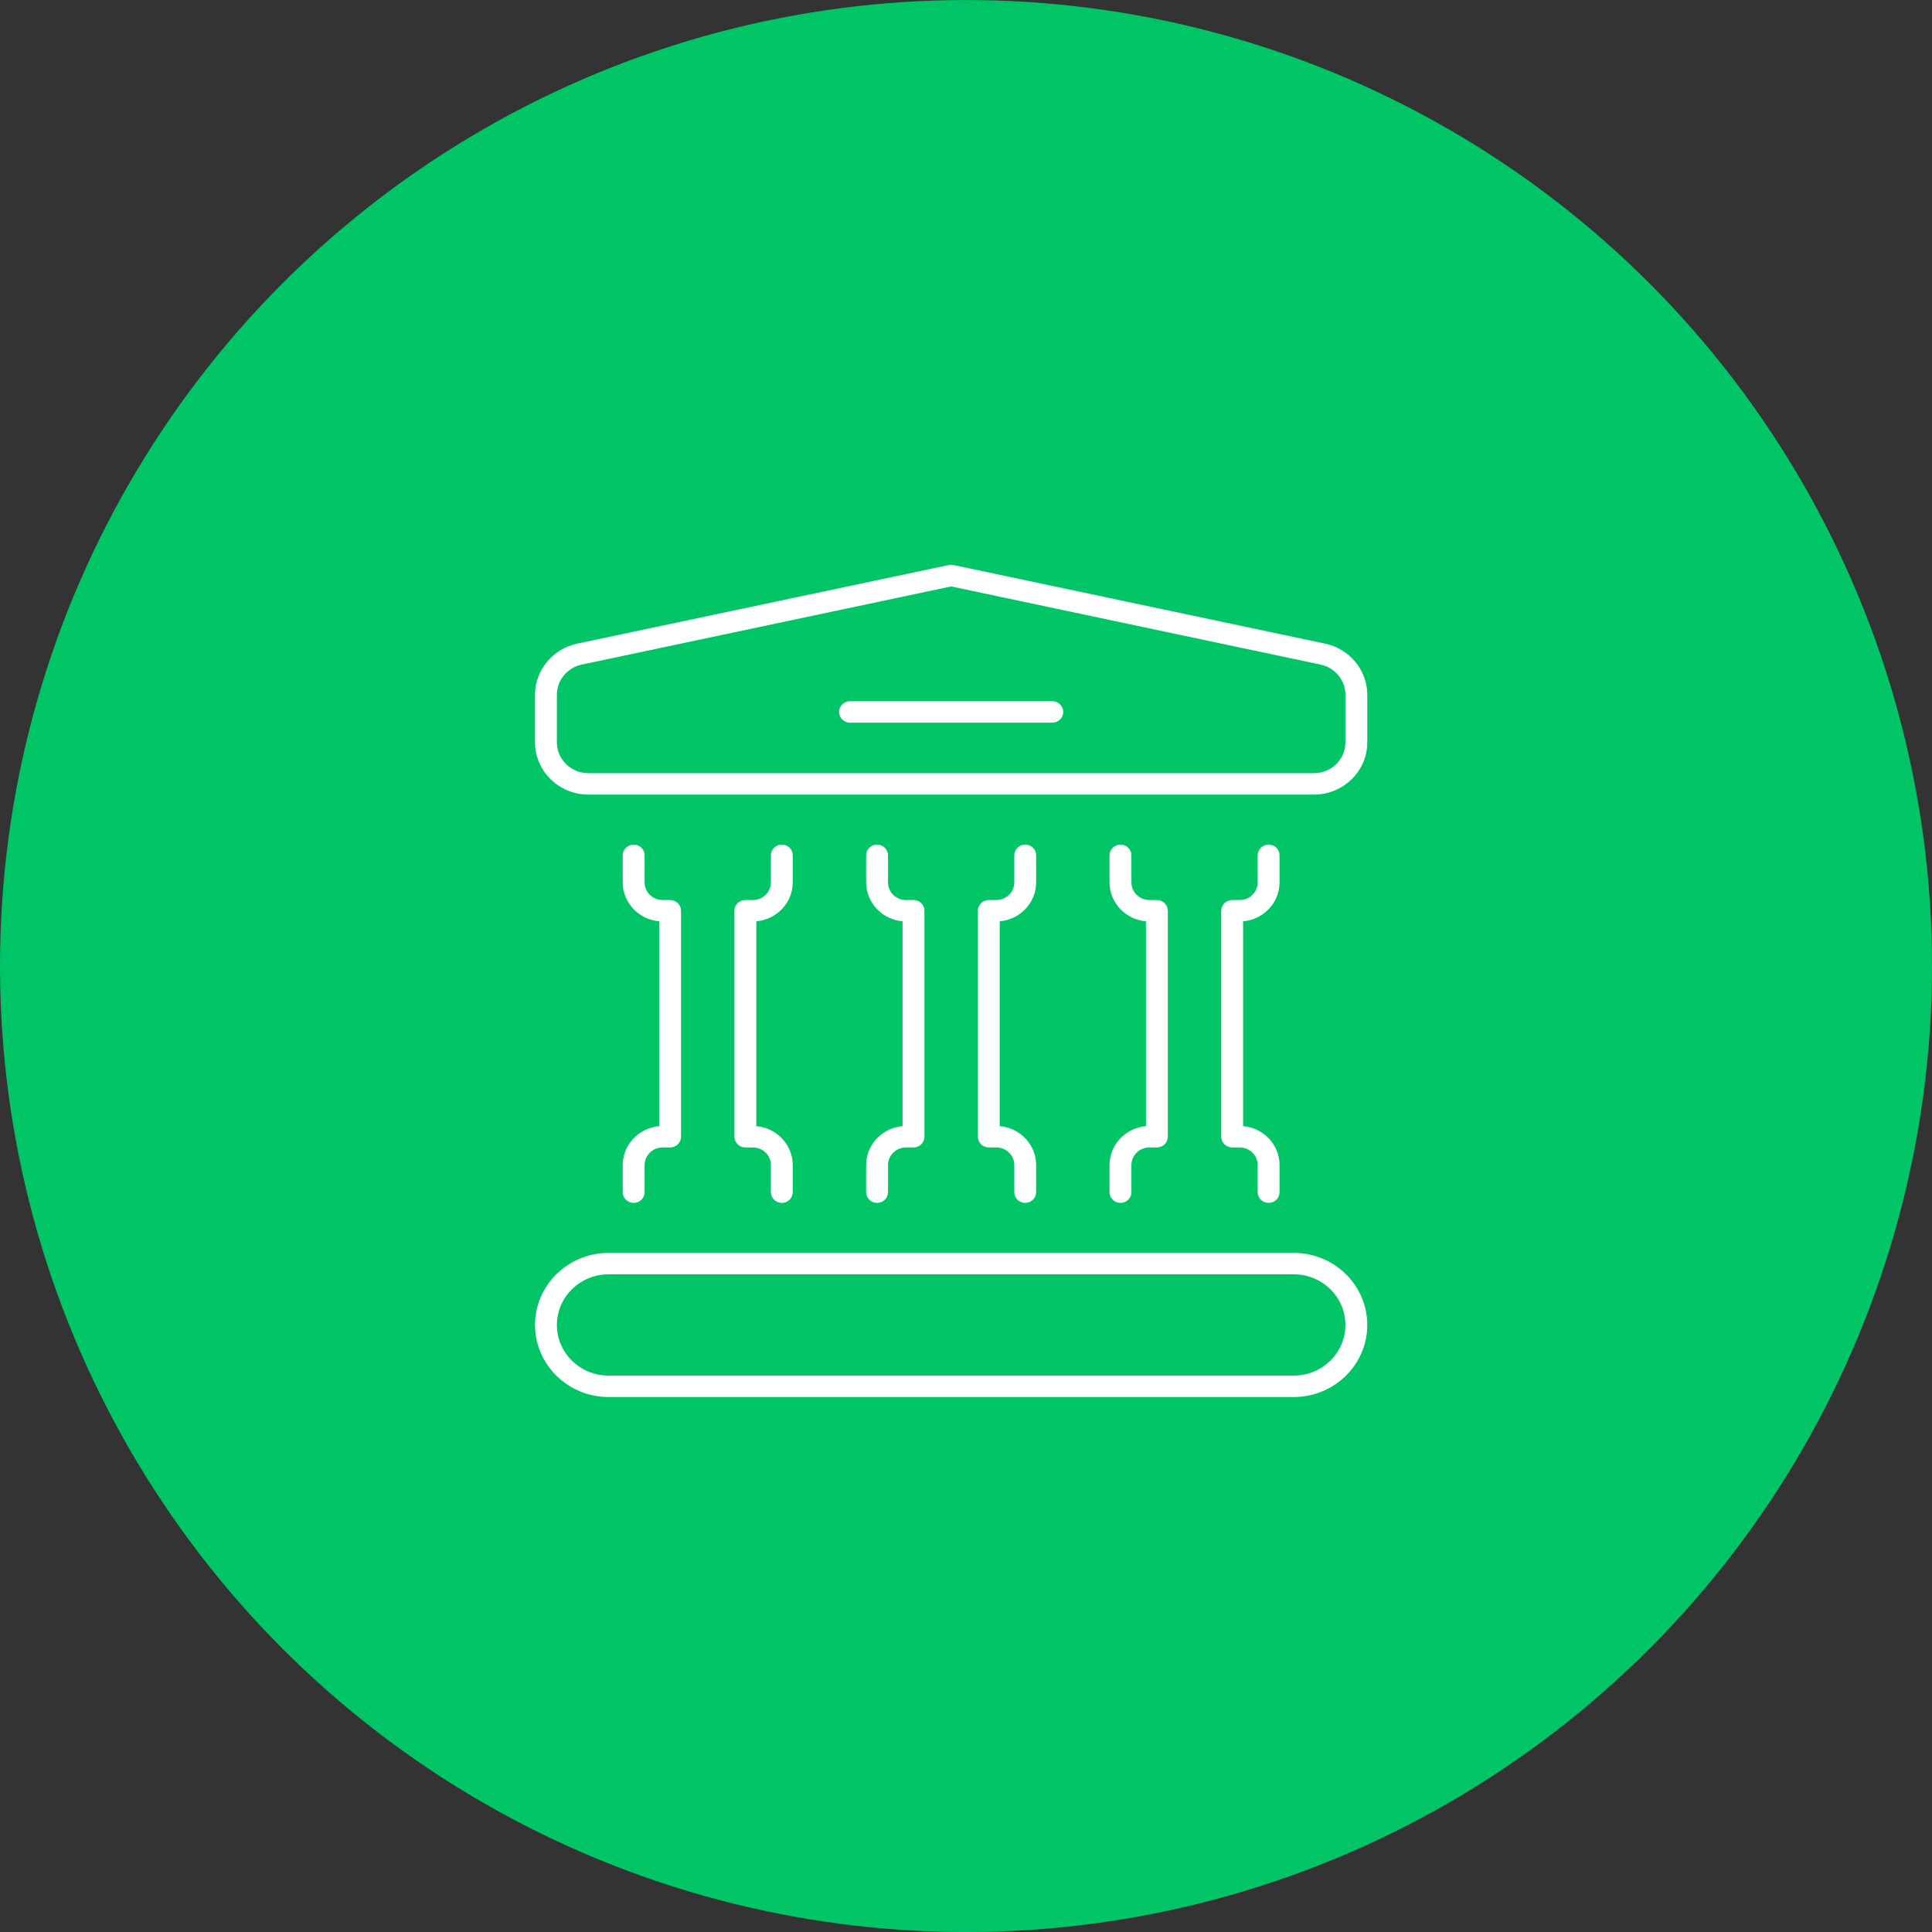 <svg width="65" height="65" viewBox="0 0 65 65" fill="none" xmlns="http://www.w3.org/2000/svg">
<rect x="0" y="0" width="65" height="65" fill="#333333" stroke="none"/>
<circle cx="32.5" cy="32.501" r="32.5" fill="#00C566"/>
<g clip-path="url(#clip0_2522_1541)">
<path d="M43.527 47.001H20.473C19.11 47.001 18 45.913 18 44.576C18 43.239 19.11 42.152 20.473 42.152H43.527C44.891 42.152 46.001 43.239 46.001 44.576C46.001 45.913 44.891 47.001 43.527 47.001ZM20.473 42.873C19.515 42.873 18.736 43.638 18.736 44.577C18.736 45.516 19.515 46.28 20.473 46.28H43.527C44.486 46.28 45.265 45.516 45.265 44.577C45.265 43.638 44.486 42.873 43.527 42.873H20.473Z" fill="white"/>
<path d="M44.207 26.733H19.793C18.804 26.733 18 25.945 18 24.976V23.373C18 22.551 18.595 21.829 19.415 21.655L31.923 19.009C31.974 18.998 32.027 18.998 32.078 19.009L44.586 21.655C45.406 21.828 46.001 22.551 46.001 23.373V24.976C46.001 25.945 45.196 26.733 44.208 26.733H44.207ZM32 19.73L19.57 22.36C19.086 22.462 18.736 22.888 18.736 23.373V24.976C18.736 25.547 19.21 26.012 19.793 26.012H44.208C44.791 26.012 45.265 25.547 45.265 24.976V23.373C45.265 22.888 44.914 22.462 44.431 22.36L32 19.73Z" fill="white"/>
<path d="M26.303 40.47C26.101 40.47 25.936 40.309 25.936 40.11V39.196C25.936 38.87 25.664 38.605 25.33 38.605H25.077C24.874 38.605 24.709 38.444 24.709 38.244V30.64C24.709 30.441 24.874 30.28 25.077 30.28H25.33C25.664 30.28 25.936 30.013 25.936 29.686V28.775C25.936 28.576 26.1 28.414 26.303 28.414C26.507 28.414 26.671 28.576 26.671 28.775V29.686C26.671 30.373 26.131 30.938 25.445 30.996V37.888C26.131 37.946 26.671 38.51 26.671 39.196V40.109C26.671 40.308 26.507 40.47 26.303 40.47V40.47Z" fill="white"/>
<path d="M21.319 40.47C21.116 40.47 20.951 40.309 20.951 40.11V39.196C20.951 38.511 21.491 37.947 22.177 37.889V30.996C21.491 30.939 20.951 30.373 20.951 29.687V28.776C20.951 28.577 21.116 28.415 21.319 28.415C21.522 28.415 21.687 28.576 21.687 28.776V29.687C21.687 30.014 21.959 30.28 22.293 30.28H22.545C22.748 30.28 22.913 30.442 22.913 30.641V38.245C22.913 38.444 22.748 38.605 22.545 38.605H22.293C21.959 38.605 21.687 38.871 21.687 39.197V40.11C21.687 40.309 21.522 40.471 21.319 40.471V40.47Z" fill="white"/>
<path d="M34.492 40.47C34.29 40.47 34.125 40.309 34.125 40.11V39.196C34.125 38.87 33.853 38.605 33.519 38.605H33.267C33.064 38.605 32.899 38.444 32.899 38.244V30.64C32.899 30.441 33.063 30.28 33.267 30.28H33.519C33.853 30.28 34.125 30.013 34.125 29.686V28.775C34.125 28.576 34.289 28.414 34.492 28.414C34.696 28.414 34.86 28.576 34.86 28.775V29.686C34.86 30.373 34.32 30.938 33.635 30.996V37.888C34.32 37.946 34.86 38.51 34.86 39.196V40.109C34.86 40.308 34.696 40.47 34.492 40.47V40.47Z" fill="white"/>
<path d="M29.508 40.47C29.305 40.47 29.14 40.309 29.14 40.11V39.196C29.14 38.511 29.68 37.946 30.366 37.889V30.996C29.68 30.939 29.14 30.373 29.14 29.686V28.775C29.14 28.576 29.305 28.415 29.508 28.415C29.711 28.415 29.876 28.576 29.876 28.775V29.686C29.876 30.014 30.147 30.28 30.482 30.28H30.734C30.937 30.28 31.102 30.441 31.102 30.641V38.245C31.102 38.444 30.938 38.605 30.734 38.605H30.482C30.148 38.605 29.876 38.87 29.876 39.197V40.11C29.876 40.309 29.711 40.471 29.508 40.471V40.47Z" fill="white"/>
<path d="M42.681 40.47C42.478 40.47 42.313 40.309 42.313 40.11V39.196C42.313 38.87 42.042 38.605 41.708 38.605H41.455C41.252 38.605 41.087 38.444 41.087 38.244V30.64C41.087 30.441 41.252 30.28 41.455 30.28H41.708C42.042 30.28 42.313 30.013 42.313 29.686V28.775C42.313 28.576 42.478 28.414 42.681 28.414C42.885 28.414 43.049 28.576 43.049 28.775V29.686C43.049 30.373 42.509 30.938 41.823 30.996V37.888C42.509 37.946 43.049 38.51 43.049 39.196V40.109C43.049 40.308 42.885 40.47 42.681 40.47V40.47Z" fill="white"/>
<path d="M37.697 40.47C37.494 40.47 37.329 40.309 37.329 40.11V39.196C37.329 38.511 37.869 37.946 38.554 37.889V30.996C37.869 30.939 37.329 30.373 37.329 29.686V28.775C37.329 28.576 37.493 28.415 37.697 28.415C37.9 28.415 38.065 28.576 38.065 28.775V29.686C38.065 30.014 38.336 30.28 38.67 30.28H38.922C39.125 30.28 39.29 30.441 39.29 30.641V38.245C39.29 38.444 39.126 38.605 38.922 38.605H38.67C38.336 38.605 38.065 38.87 38.065 39.197V40.11C38.065 40.309 37.9 40.471 37.697 40.471V40.47Z" fill="white"/>
<path d="M35.404 24.313H28.596C28.393 24.313 28.229 24.151 28.229 23.952C28.229 23.753 28.393 23.591 28.596 23.591H35.404C35.606 23.591 35.772 23.753 35.772 23.952C35.772 24.151 35.607 24.313 35.404 24.313Z" fill="white"/>
</g>
<defs>
<clipPath id="clip0_2522_1541">
<rect width="28" height="28" fill="white" transform="translate(18 19)"/>
</clipPath>
</defs>
</svg>
